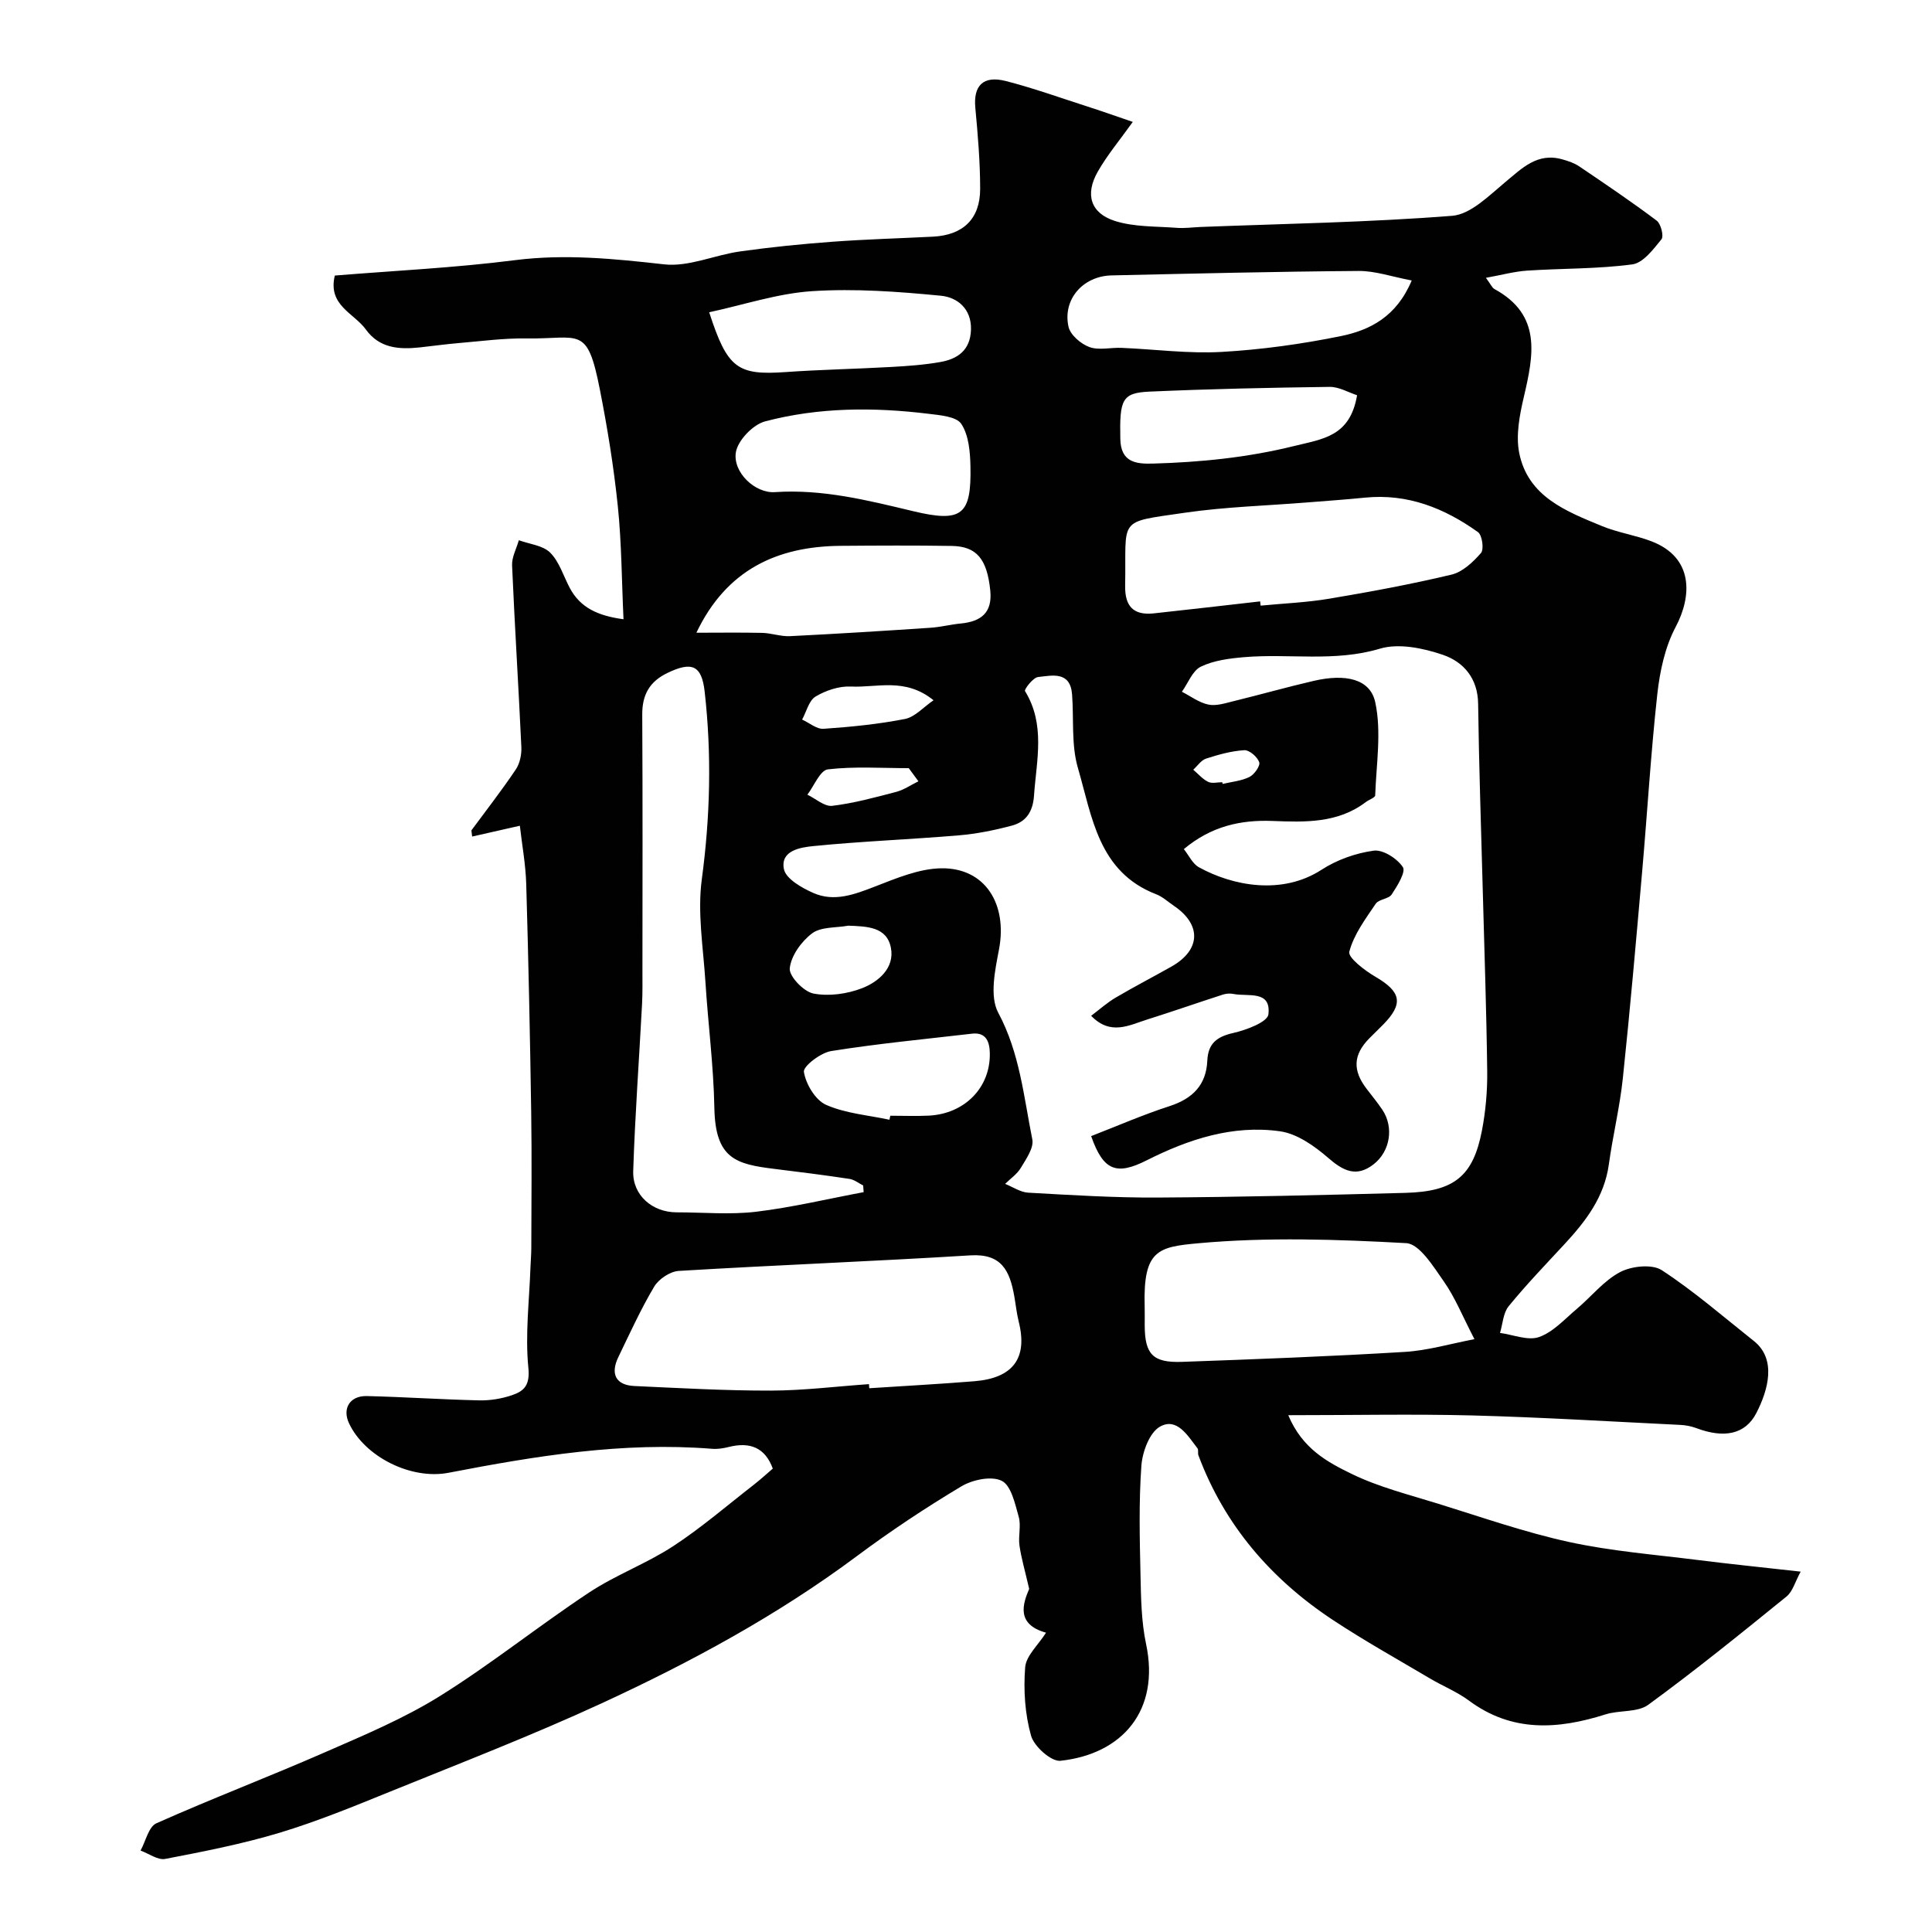 <svg enable-background="new 0 0 400 400" viewBox="0 0 400 400" xmlns="http://www.w3.org/2000/svg"><path d="m266.72 293c2.92 6.97 8.17 9.74 13.12 12.15 5.64 2.75 11.88 4.3 17.92 6.18 8.99 2.78 17.92 5.92 27.09 7.92 8.76 1.91 17.79 2.61 26.72 3.74 6.66.84 13.34 1.51 21.24 2.4-1.15 2.09-1.65 4.12-2.94 5.16-9.41 7.63-18.84 15.27-28.62 22.41-2.24 1.63-5.97 1.07-8.86 1.99-9.88 3.13-19.38 3.75-28.29-2.88-2.47-1.83-5.42-3-8.09-4.59-6.74-3.99-13.59-7.81-20.11-12.12-12.75-8.44-22.37-19.57-27.78-34.05-.17-.45.06-1.13-.2-1.46-2.01-2.6-4.24-6.44-7.74-4.49-2.18 1.21-3.66 5.23-3.87 8.11-.54 7.51-.35 15.09-.18 22.64.1 4.76.17 9.62 1.15 14.25 2.93 13.79-4.92 22.81-17.72 24.19-1.91.21-5.47-2.97-6.09-5.19-1.27-4.5-1.59-9.47-1.22-14.16.19-2.4 2.7-4.61 4.32-7.17-6.3-1.74-4.77-6.07-3.49-9.07-.88-3.82-1.64-6.38-2.01-8.98-.28-1.96.37-4.11-.16-5.96-.76-2.69-1.56-6.46-3.51-7.43-2.12-1.06-6.05-.24-8.37 1.15-7.41 4.44-14.64 9.23-21.56 14.39-16.47 12.28-34.43 22-52.99 30.56-14.33 6.61-29.09 12.31-43.72 18.25-7.53 3.06-15.09 6.16-22.86 8.51-7.75 2.33-15.75 3.89-23.7 5.42-1.53.29-3.39-1.11-5.1-1.73 1.07-1.94 1.67-4.93 3.28-5.65 11.54-5.14 23.37-9.65 34.95-14.72 8.07-3.53 16.31-6.98 23.75-11.62 10.62-6.62 20.43-14.52 30.88-21.43 5.51-3.65 11.88-5.98 17.41-9.6 5.86-3.83 11.21-8.46 16.76-12.77 1.28-1 2.48-2.1 3.87-3.29-1.58-4.33-4.7-5.59-9.12-4.48-1.11.28-2.3.47-3.43.38-18.48-1.48-36.54 1.48-54.57 4.96-7.79 1.51-17.42-3.34-20.64-10.29-1.4-3.02.2-5.67 3.69-5.59 7.77.18 15.53.72 23.31.89 2.24.05 4.6-.34 6.73-1.06 2.52-.85 3.79-2.05 3.42-5.7-.68-6.87.2-13.89.44-20.85.05-1.33.17-2.65.17-3.98.02-9.33.12-18.67-.02-28-.24-15.77-.57-31.54-1.03-47.3-.12-4.09-.88-8.17-1.32-12.08-3.13.71-6.51 1.48-9.88 2.24-.05-.43-.1-.85-.15-1.28 3.09-4.19 6.29-8.29 9.19-12.61.85-1.26 1.22-3.11 1.15-4.66-.58-12.54-1.38-25.06-1.92-37.6-.07-1.71.91-3.47 1.4-5.2 2.21.81 4.98 1.06 6.49 2.57 1.88 1.88 2.73 4.79 4.03 7.26 2.2 4.18 5.91 5.82 11.15 6.53-.38-8.11-.39-15.81-1.18-23.44-.84-8.11-2.15-16.19-3.73-24.2-2.63-13.33-4.08-10.34-15.2-10.5-4.6-.07-9.2.55-13.8.94-2.77.23-5.53.62-8.3.92-4.28.46-8.34.17-11.14-3.72-2.45-3.4-7.92-4.98-6.42-11.16 12.37-1.01 24.87-1.6 37.24-3.18 10.46-1.33 20.6-.3 30.94.86 5.09.57 10.46-1.94 15.76-2.68 6.33-.89 12.71-1.53 19.08-2 6.92-.51 13.87-.7 20.8-1.05 6.23-.31 9.79-3.65 9.79-9.89 0-5.6-.48-11.21-1-16.79-.43-4.56 1.6-6.74 6.29-5.55 5.63 1.44 11.13 3.42 16.67 5.2 3.05.98 6.07 2.05 9.64 3.27-2.66 3.73-5.29 6.85-7.27 10.34-2.65 4.67-1.48 8.56 3.58 10.17 4.01 1.27 8.49 1.09 12.77 1.42 1.64.13 3.31-.11 4.97-.18 17.37-.67 34.77-.95 52.08-2.31 3.8-.3 7.56-4.12 10.88-6.88 3.57-2.95 6.73-6.29 11.95-4.8 1.21.34 2.47.76 3.49 1.46 5.4 3.65 10.81 7.3 16.02 11.22.88.66 1.51 3.22.99 3.86-1.68 2.07-3.8 4.91-6.05 5.2-7.19.96-14.51.81-21.77 1.29-2.67.18-5.29.91-8.53 1.49 1 1.33 1.27 2.05 1.78 2.33 9.83 5.36 8.09 13.69 6.07 22.35-.88 3.76-1.68 7.93-.95 11.59 1.81 9.03 9.7 12.06 17.11 15.12 3.28 1.36 6.91 1.88 10.24 3.15 8.86 3.38 8.38 11.46 5.03 17.76-2.2 4.14-3.26 9.14-3.79 13.87-1.35 12.26-2.07 24.59-3.15 36.88-1.25 14.24-2.49 28.48-3.99 42.69-.63 5.98-2.08 11.87-2.9 17.84-.93 6.71-4.74 11.69-9.12 16.43-3.93 4.24-7.95 8.42-11.61 12.9-1.15 1.4-1.23 3.67-1.8 5.54 2.72.36 5.77 1.66 8.08.85 2.93-1.03 5.31-3.71 7.81-5.82 3.03-2.55 5.6-5.86 9-7.64 2.37-1.24 6.6-1.69 8.61-.38 6.69 4.37 12.78 9.68 19.06 14.66 4.76 3.78 2.95 10.18.51 14.92-2.31 4.48-6.74 5.26-12.44 3.11-1.05-.39-2.21-.61-3.33-.66-14.37-.7-28.73-1.58-43.11-1.96-12.29-.31-24.59-.05-38.03-.05zm-21.62-117.2c1.05 1.31 1.81 3.04 3.13 3.76 7.04 3.89 17.24 5.79 25.37.52 3.17-2.06 7.08-3.45 10.81-3.96 1.92-.26 4.87 1.63 6.04 3.41.65.99-1.16 3.91-2.32 5.66-.63.95-2.66.97-3.3 1.92-2.13 3.15-4.54 6.37-5.47 9.93-.32 1.21 3.21 3.91 5.41 5.19 5.33 3.11 5.87 5.57 1.57 9.93-.94.95-1.9 1.87-2.84 2.82-3.34 3.4-3.5 6.61-.55 10.46 1.1 1.43 2.24 2.83 3.25 4.32 2.42 3.61 1.65 8.62-1.84 11.32-3.54 2.73-6.26 1.35-9.38-1.36-2.84-2.46-6.43-5-9.98-5.5-9.75-1.37-18.92 1.64-27.58 6.01-6.25 3.15-8.98 2.21-11.51-5.01 5.38-2.09 10.72-4.42 16.24-6.21 4.77-1.55 7.58-4.36 7.81-9.4.16-3.59 1.98-4.98 5.4-5.75 2.69-.61 7.07-2.26 7.25-3.85.59-5.08-4.24-3.62-7.22-4.22-.69-.14-1.5-.1-2.17.12-5.24 1.69-10.43 3.51-15.68 5.16-3.75 1.18-7.61 3.4-11.63-.76 1.74-1.31 3.3-2.72 5.07-3.76 3.8-2.24 7.73-4.27 11.57-6.44 6.05-3.42 6.26-8.66.52-12.55-1.22-.83-2.35-1.89-3.69-2.41-12-4.63-13.27-16.08-16.21-26.15-1.4-4.79-.82-10.15-1.21-15.24-.38-4.87-4.13-3.9-7.03-3.59-1.05.11-2.92 2.57-2.71 2.91 4.27 6.97 2.37 14.32 1.86 21.65-.23 3.34-1.64 5.41-4.57 6.2-3.59.96-7.3 1.71-11 2.02-10.02.85-20.08 1.22-30.08 2.22-2.62.26-6.91.88-6.13 4.77.41 2.01 3.72 3.9 6.12 4.95 4.28 1.88 8.44.32 12.65-1.31 4.47-1.73 9.21-3.75 13.85-3.81 9.06-.11 13.7 7.43 11.91 16.81-.82 4.29-1.97 9.69-.16 13.08 4.47 8.35 5.28 17.38 7.06 26.24.35 1.75-1.28 4.05-2.37 5.88-.77 1.3-2.15 2.23-3.26 3.33 1.59.63 3.16 1.73 4.78 1.82 8.93.5 17.87 1.06 26.8 1.01 17.1-.1 34.21-.51 51.3-.97 10.11-.27 14.02-3.45 15.84-12.9.77-4.02 1.14-8.19 1.09-12.28-.15-12.6-.6-25.2-.93-37.8-.34-12.77-.78-25.53-.95-38.3-.07-5.28-3.04-8.66-7.28-10.11-4.08-1.39-9.14-2.45-13.05-1.28-9.39 2.81-18.79.96-28.13 1.76-3.04.26-6.26.67-8.94 1.96-1.74.84-2.65 3.41-3.93 5.2 1.83.93 3.57 2.27 5.51 2.66 1.64.33 3.53-.31 5.26-.73 5.53-1.35 11.01-2.91 16.55-4.19 6.5-1.5 11.65-.45 12.71 4.43 1.33 6.14.21 12.83-.01 19.28-.02.48-1.28.89-1.93 1.38-5.82 4.43-12.62 4.18-19.36 3.92-6.6-.25-12.66 1.09-18.33 5.83zm-65.19 110.77c.02.28.04.57.06.85 7.25-.48 14.51-.86 21.76-1.45 8.05-.65 11.07-4.81 9.19-12.31-.43-1.73-.61-3.51-.92-5.27-.94-5.32-2.64-8.88-9.1-8.48-20.11 1.24-40.26 2.01-60.38 3.22-1.78.11-4.12 1.67-5.06 3.23-2.79 4.68-5.05 9.67-7.43 14.59-1.72 3.54-.51 5.83 3.31 6.01 9.43.43 18.86.97 28.3.95 6.76-.02 13.51-.87 20.27-1.34zm-1.1-39.75c-.03-.46-.07-.92-.1-1.38-.94-.47-1.84-1.21-2.83-1.36-5.16-.78-10.34-1.44-15.52-2.07-8.05-.98-12.26-2.13-12.46-12.64-.16-8.7-1.3-17.38-1.85-26.08-.45-7.08-1.68-14.32-.75-21.24 1.75-13.01 2.06-25.92.59-38.88-.62-5.5-2.7-6.25-7.71-3.84-3.7 1.78-5.24 4.53-5.21 8.64.1 17.64.05 35.28.04 52.93 0 2.33.04 4.66-.08 6.99-.61 11.52-1.46 23.04-1.83 34.57-.16 5.02 3.98 8.53 8.97 8.54 5.49 0 11.05.52 16.46-.12 7.48-.9 14.86-2.67 22.28-4.06zm126.46 30.44c-2.5-4.81-4.02-8.64-6.32-11.92-2.17-3.08-5.04-7.81-7.81-7.96-14.31-.79-28.77-1.27-43.01.02-8.36.76-11.47 1.38-11.14 13.05.04 1.33 0 2.67.01 4 .03 5.92 1.67 7.72 7.7 7.51 15.37-.55 30.74-1.13 46.1-2.06 4.77-.28 9.47-1.69 14.47-2.64zm-44.37-152.75c.03.29.07.58.1.88 4.75-.46 9.54-.65 14.23-1.44 8.47-1.42 16.94-2.99 25.29-4.98 2.3-.55 4.47-2.6 6.1-4.48.66-.76.25-3.7-.62-4.32-6.95-4.97-14.59-8.02-23.38-7.14-3.92.39-7.86.67-11.79.98-8.52.69-17.11.92-25.55 2.15-14.12 2.07-12.06.88-12.33 15.08-.08 4.33 1.75 6.2 5.95 5.75 7.34-.79 14.67-1.65 22-2.48zm31.38-66.44c-4.12-.78-7.55-1.99-10.96-1.97-17.06.12-34.12.54-51.18.92-5.9.13-10.17 4.95-8.92 10.62.37 1.69 2.55 3.56 4.32 4.21 1.97.73 4.42.07 6.66.17 6.92.29 13.87 1.23 20.74.84 8.29-.47 16.61-1.63 24.75-3.29 5.92-1.23 11.42-3.96 14.59-11.5zm-148.1 72.93c4.63 0 9.13-.07 13.63.03 1.92.05 3.84.77 5.74.68 9.7-.48 19.4-1.09 29.1-1.74 2.1-.14 4.17-.68 6.26-.88 4.22-.41 6.6-2.24 6.11-6.88-.67-6.43-2.77-9.09-7.96-9.18-7.66-.12-15.33-.08-22.99-.02-13.18.1-23.67 4.94-29.89 17.99zm56.74-34.47c-.06-2.98-.35-6.42-1.89-8.76-1.01-1.54-4.41-1.81-6.8-2.1-11.35-1.39-22.75-1.35-33.82 1.57-2.51.66-5.67 3.95-6.06 6.42-.65 4.13 3.98 8.51 8.08 8.23 9.86-.66 19.17 1.68 28.61 3.94 10.17 2.44 12.09.77 11.88-9.3zm-54.09-31.88c3.77 11.66 5.86 13.08 15.86 12.38 7.23-.51 14.5-.64 21.74-1.05 3.42-.19 6.86-.43 10.22-1.02 3.61-.63 6.24-2.43 6.38-6.68.14-4.42-2.9-6.73-6.21-7.05-8.84-.86-17.81-1.52-26.65-.95-7.15.46-14.17 2.83-21.34 4.37zm134.14 17.18c-1.8-.58-3.75-1.76-5.69-1.73-12.43.16-24.87.43-37.29.98-5.7.25-6.21 1.65-6.04 9.81.1 4.86 3.28 5.19 6.76 5.09 9.83-.28 19.5-1.24 29.16-3.62 6.03-1.5 11.63-1.94 13.1-10.53zm-96.82 150c.06-.28.12-.56.18-.83 2.66 0 5.32.11 7.98-.02 7.42-.38 12.77-5.82 12.62-12.94-.04-2.17-.65-4.38-3.68-4.03-9.73 1.13-19.5 2.06-29.16 3.6-2.19.35-5.84 3.15-5.65 4.32.4 2.52 2.37 5.82 4.58 6.81 4.04 1.79 8.72 2.14 13.13 3.09zm-8.51-40.18c-2.55.47-5.64.2-7.5 1.59-2.21 1.66-4.35 4.62-4.63 7.23-.17 1.65 2.88 4.84 4.9 5.23 3.19.62 6.96.09 10.04-1.09 3.43-1.32 6.79-4.21 6.01-8.33-.82-4.44-5.01-4.47-8.82-4.63zm17.64-46.67c-5.89-4.77-11.69-2.57-17.1-2.84-2.43-.12-5.2.8-7.32 2.07-1.39.83-1.89 3.13-2.79 4.77 1.48.67 3 2 4.43 1.91 5.66-.39 11.34-.95 16.89-2.04 2.06-.42 3.8-2.45 5.89-3.87zm-3.13 16.78c-.67-.91-1.33-1.82-2-2.72-5.59 0-11.24-.4-16.75.25-1.6.19-2.84 3.41-4.24 5.24 1.72.82 3.54 2.5 5.14 2.31 4.48-.54 8.9-1.75 13.29-2.9 1.59-.43 3.04-1.44 4.56-2.18zm62.91.19c.03.12.05.24.08.35 1.87-.44 3.87-.61 5.55-1.44 1-.5 2.28-2.32 2.02-3.05-.38-1.1-2.05-2.55-3.09-2.49-2.67.16-5.34.91-7.91 1.74-1.03.33-1.78 1.51-2.66 2.3 1.01.86 1.92 1.94 3.08 2.51.8.4 1.94.08 2.93.08z" fill="#010102"/></svg>